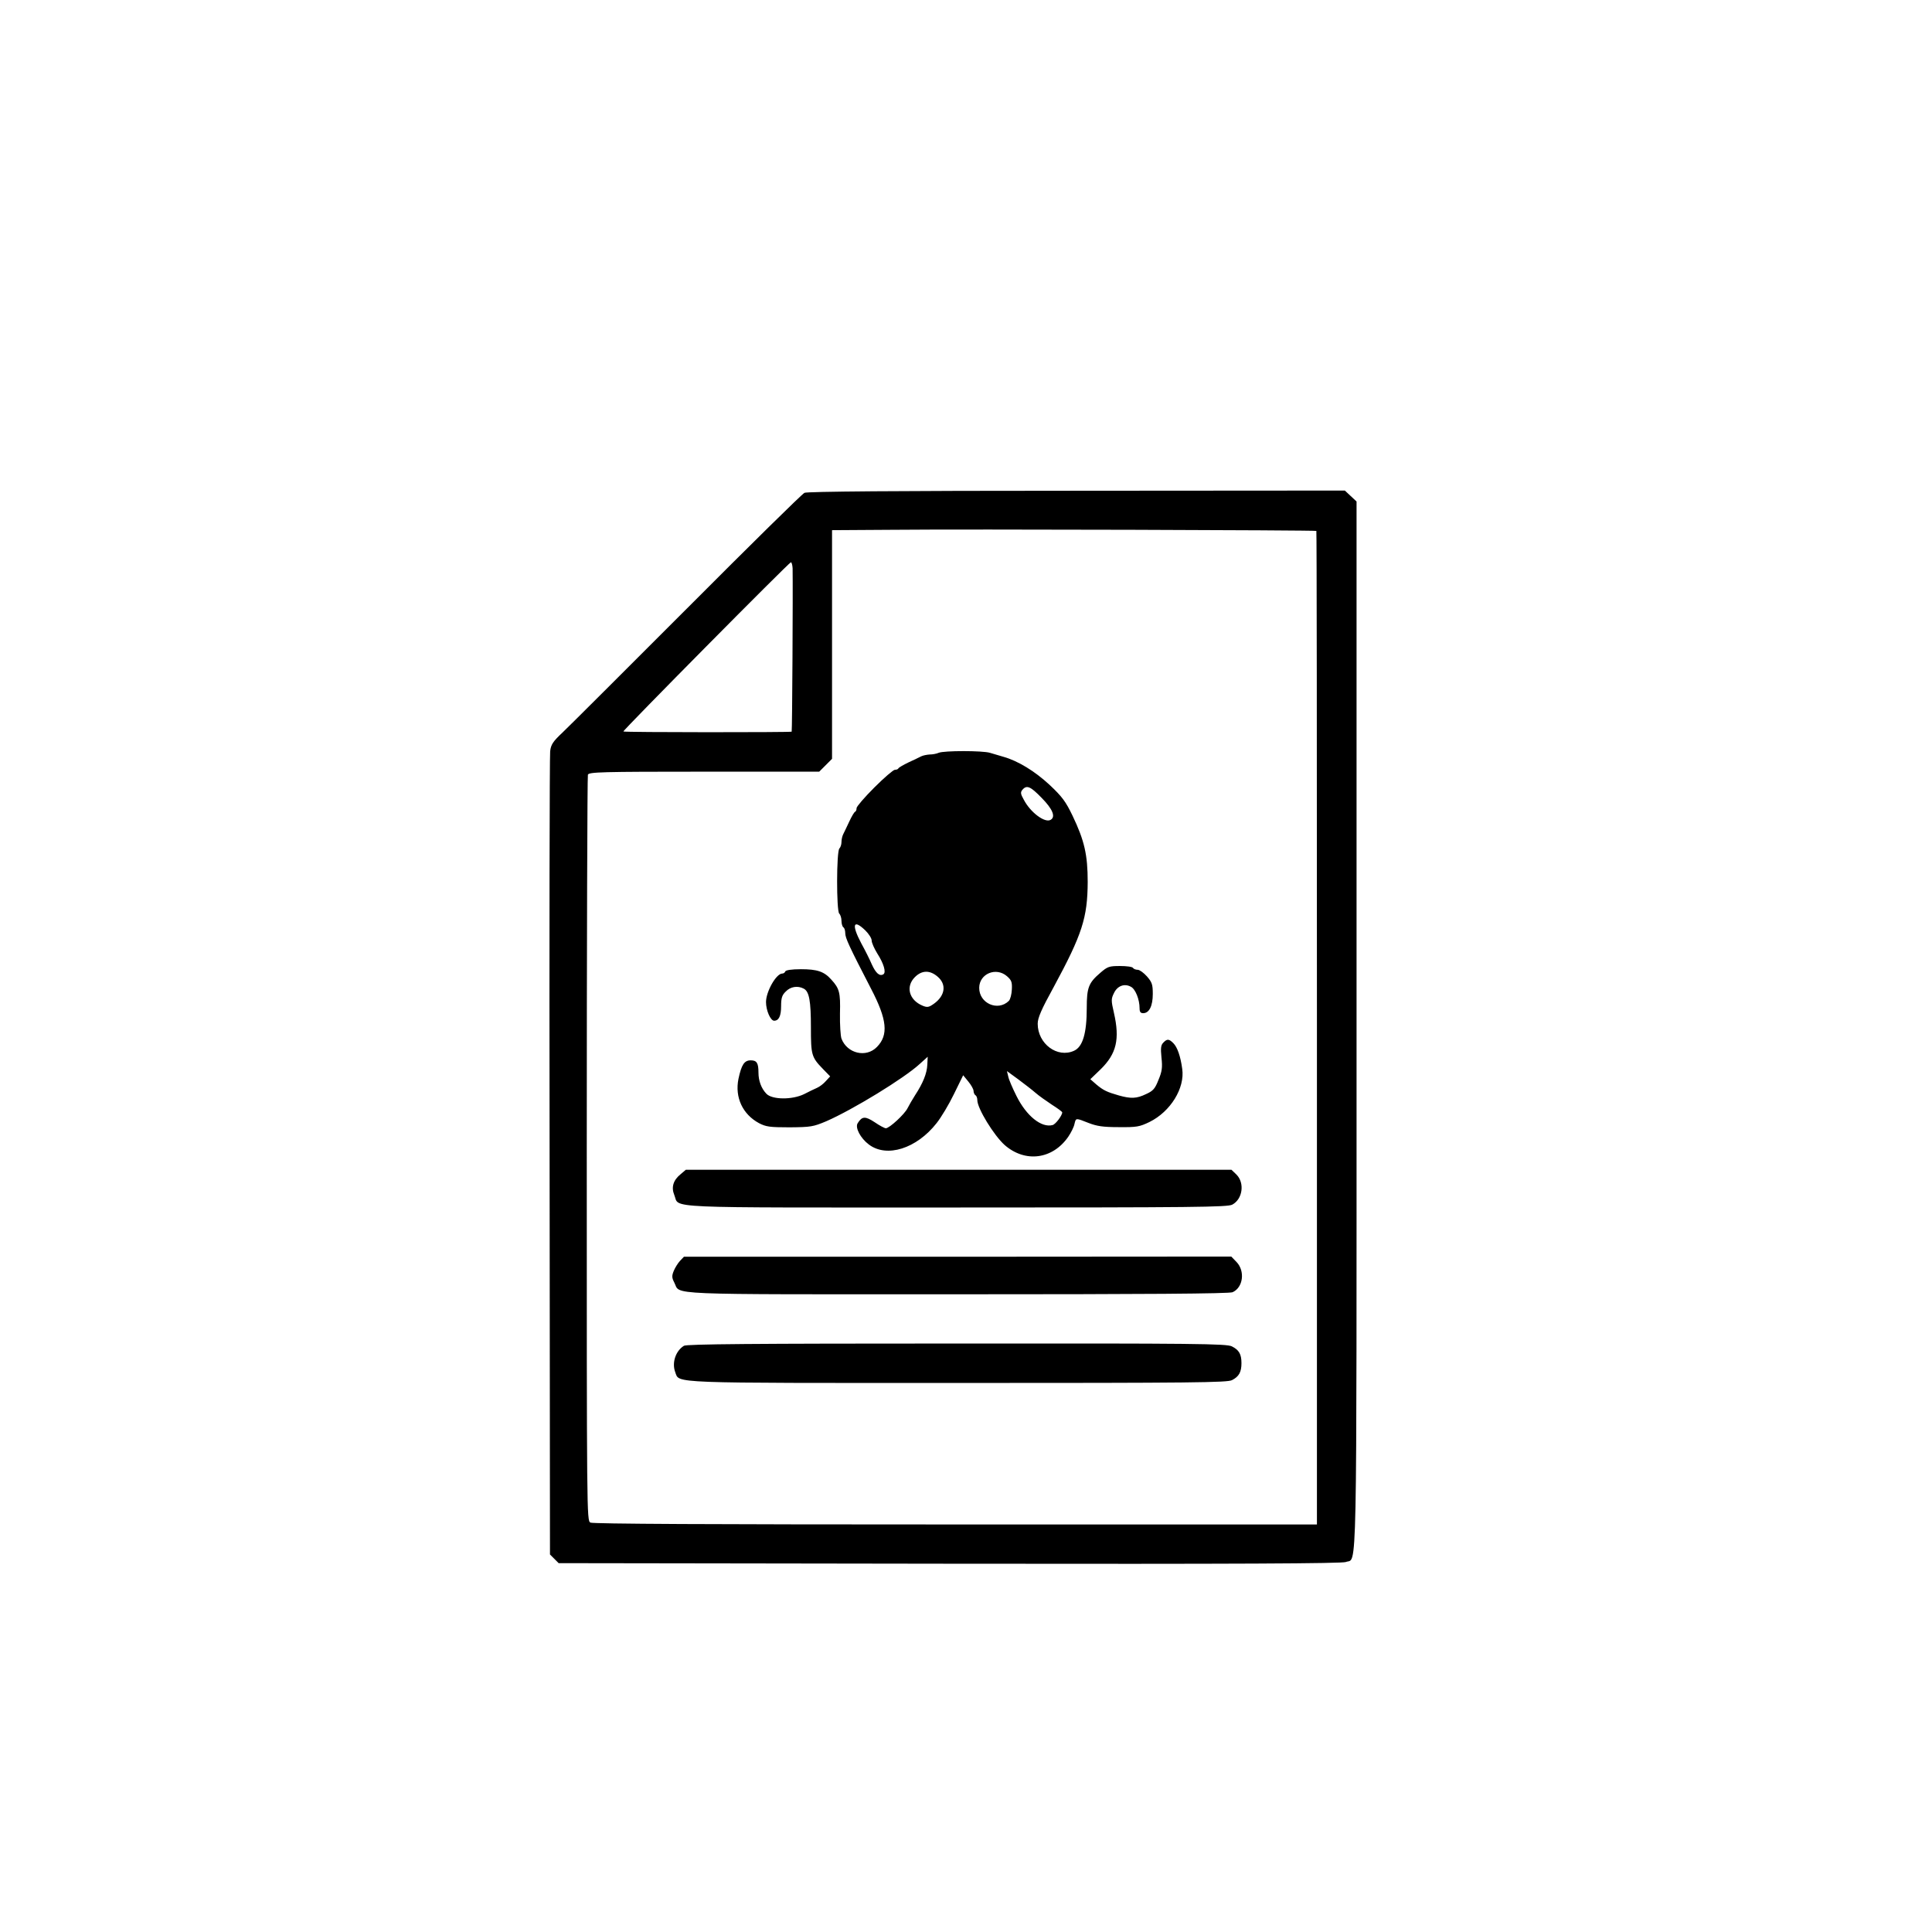 <?xml version="1.0" standalone="no"?>
<!DOCTYPE svg PUBLIC "-//W3C//DTD SVG 20010904//EN"
 "http://www.w3.org/TR/2001/REC-SVG-20010904/DTD/svg10.dtd">
<svg version="1.0" xmlns="http://www.w3.org/2000/svg"
 width="1024pt" height="1024pt" viewBox="0 0 1024 1024"
 preserveAspectRatio="xMidYMid meet">

<g transform="translate(0,1024) scale(0.1,-0.1)"
fill="#000000" stroke="none">
<path d="M4264 7628 c-12 -5 -292 -281 -622 -612 -330 -330 -627 -627 -660
-658 -51 -48 -62 -64 -66 -100 -3 -24 -5 -991 -3 -2150 l2 -2107 23 -23 23
-23 2072 -3 c1547 -2 2079 1 2100 9 61 26 57 -191 57 2844 l0 2777 -31 29 -31
29 -1422 -1 c-961 0 -1428 -4 -1442 -11z m2713 -202 c2 -2 3 -1175 3 -2607 0
-1432 0 -2616 0 -2631 l0 -28 -1916 0 c-1301 0 -1922 3 -1935 10 -19 11 -19
43 -19 1980 0 1082 3 1975 6 1984 6 14 69 16 616 16 l610 0 34 34 34 34 0 606
0 606 318 2 c392 4 2245 -2 2249 -6z m-2776 -198 c2 -111 -2 -862 -5 -866 -5
-4 -888 -4 -892 1 -5 4 879 897 888 897 4 0 8 -15 9 -32z"/>
<path d="M4975 6250 c-11 -5 -32 -9 -48 -9 -15 -1 -35 -5 -45 -10 -9 -5 -39
-19 -67 -32 -27 -13 -51 -27 -53 -31 -2 -5 -10 -8 -19 -8 -8 0 -57 -42 -109
-94 -52 -52 -94 -101 -94 -109 0 -9 -3 -17 -7 -19 -5 -1 -19 -25 -32 -53 -13
-27 -27 -58 -32 -67 -5 -10 -9 -28 -9 -41 0 -13 -5 -28 -11 -34 -16 -16 -16
-330 -1 -345 7 -7 12 -24 12 -39 0 -15 5 -31 10 -34 6 -3 10 -18 10 -31 0 -25
20 -69 137 -295 85 -163 93 -245 31 -308 -57 -59 -158 -35 -188 44 -5 14 -9
74 -8 133 3 112 -3 133 -46 180 -38 43 -75 55 -161 55 -50 0 -81 -5 -83 -12
-2 -6 -9 -11 -16 -11 -32 0 -86 -96 -86 -151 0 -45 24 -99 43 -99 25 0 37 25
37 77 0 44 5 59 25 78 25 26 63 32 95 15 29 -15 38 -65 38 -206 0 -145 3 -157
63 -219 l39 -40 -23 -25 c-12 -14 -33 -30 -47 -36 -14 -6 -45 -21 -68 -33 -63
-31 -170 -30 -200 2 -27 28 -42 69 -42 112 0 51 -9 65 -41 65 -34 0 -49 -23
-65 -98 -20 -98 22 -188 109 -235 37 -19 56 -22 162 -22 112 1 125 3 194 32
140 61 414 228 497 305 l41 37 -2 -42 c-2 -46 -23 -98 -65 -162 -14 -22 -32
-53 -40 -69 -16 -32 -96 -106 -115 -106 -6 0 -33 14 -59 32 -50 33 -67 32 -90
-5 -15 -23 14 -79 59 -113 95 -72 253 -22 359 113 24 30 66 100 92 154 l49
100 27 -33 c15 -18 28 -41 28 -50 0 -9 5 -20 10 -23 6 -3 10 -15 10 -26 0 -44
88 -187 145 -238 109 -95 254 -76 337 44 15 22 30 52 33 68 8 33 6 32 75 5 44
-17 76 -22 160 -22 95 -1 110 2 162 27 112 55 189 180 174 282 -9 67 -26 115
-47 136 -23 23 -33 24 -53 3 -13 -13 -15 -28 -10 -79 6 -53 3 -74 -16 -119
-18 -46 -28 -58 -66 -75 -50 -24 -80 -25 -144 -7 -63 18 -82 27 -119 58 l-32
28 54 52 c85 83 103 160 71 300 -15 65 -15 74 0 104 18 39 56 53 90 34 24 -12
46 -67 46 -114 0 -19 5 -26 19 -26 32 0 51 38 51 102 0 50 -4 62 -31 93 -17
19 -39 35 -49 35 -11 0 -22 5 -25 10 -3 6 -34 10 -69 10 -57 0 -66 -3 -104
-36 -62 -53 -72 -78 -72 -186 0 -134 -21 -206 -67 -227 -89 -41 -193 37 -193
143 0 31 19 75 85 195 151 279 179 367 180 556 0 144 -17 219 -80 351 -37 77
-56 102 -123 165 -78 72 -166 126 -244 148 -21 6 -53 16 -71 21 -40 12 -244
12 -272 0z m547 -240 c57 -58 74 -99 47 -115 -30 -19 -108 39 -143 107 -17 30
-18 39 -7 52 23 27 43 18 103 -44z m-935 -702 c18 -18 33 -41 33 -53 0 -12 14
-43 30 -69 34 -53 48 -100 32 -110 -20 -12 -40 6 -61 52 -11 26 -36 76 -56
112 -53 100 -43 131 22 68z m382 -244 c49 -41 41 -101 -19 -144 -27 -19 -35
-21 -61 -10 -71 30 -90 101 -40 151 37 37 79 38 120 3z m368 2 c24 -21 28 -31
26 -70 -1 -25 -8 -53 -16 -61 -58 -57 -158 -13 -157 70 1 74 89 111 147 61z
m150 -617 c18 -16 58 -44 88 -64 30 -19 55 -37 55 -41 0 -16 -35 -63 -51 -67
-59 -16 -139 48 -192 155 -20 40 -40 86 -43 102 l-7 29 59 -43 c32 -24 74 -56
91 -71z"/>
<path d="M3608 4017 c-40 -32 -51 -70 -34 -111 30 -72 -98 -66 1494 -66 1274
0 1436 2 1463 15 55 29 67 114 23 159 l-27 26 -1446 0 -1446 0 -27 -23z"/>
<path d="M3604 3557 c-11 -12 -26 -36 -33 -53 -11 -27 -10 -37 3 -62 35 -67
-87 -62 1498 -62 1000 0 1444 3 1461 11 56 25 67 112 21 160 l-28 29 -1450 -1
-1451 0 -21 -22z"/>
<path d="M3625 3107 c-44 -27 -65 -90 -46 -140 23 -60 -51 -57 1501 -57 1248
0 1425 2 1450 15 37 19 50 43 50 90 0 48 -13 70 -51 89 -29 14 -179 16 -1458
15 -1085 0 -1431 -3 -1446 -12z"/>
</g>
</svg>
